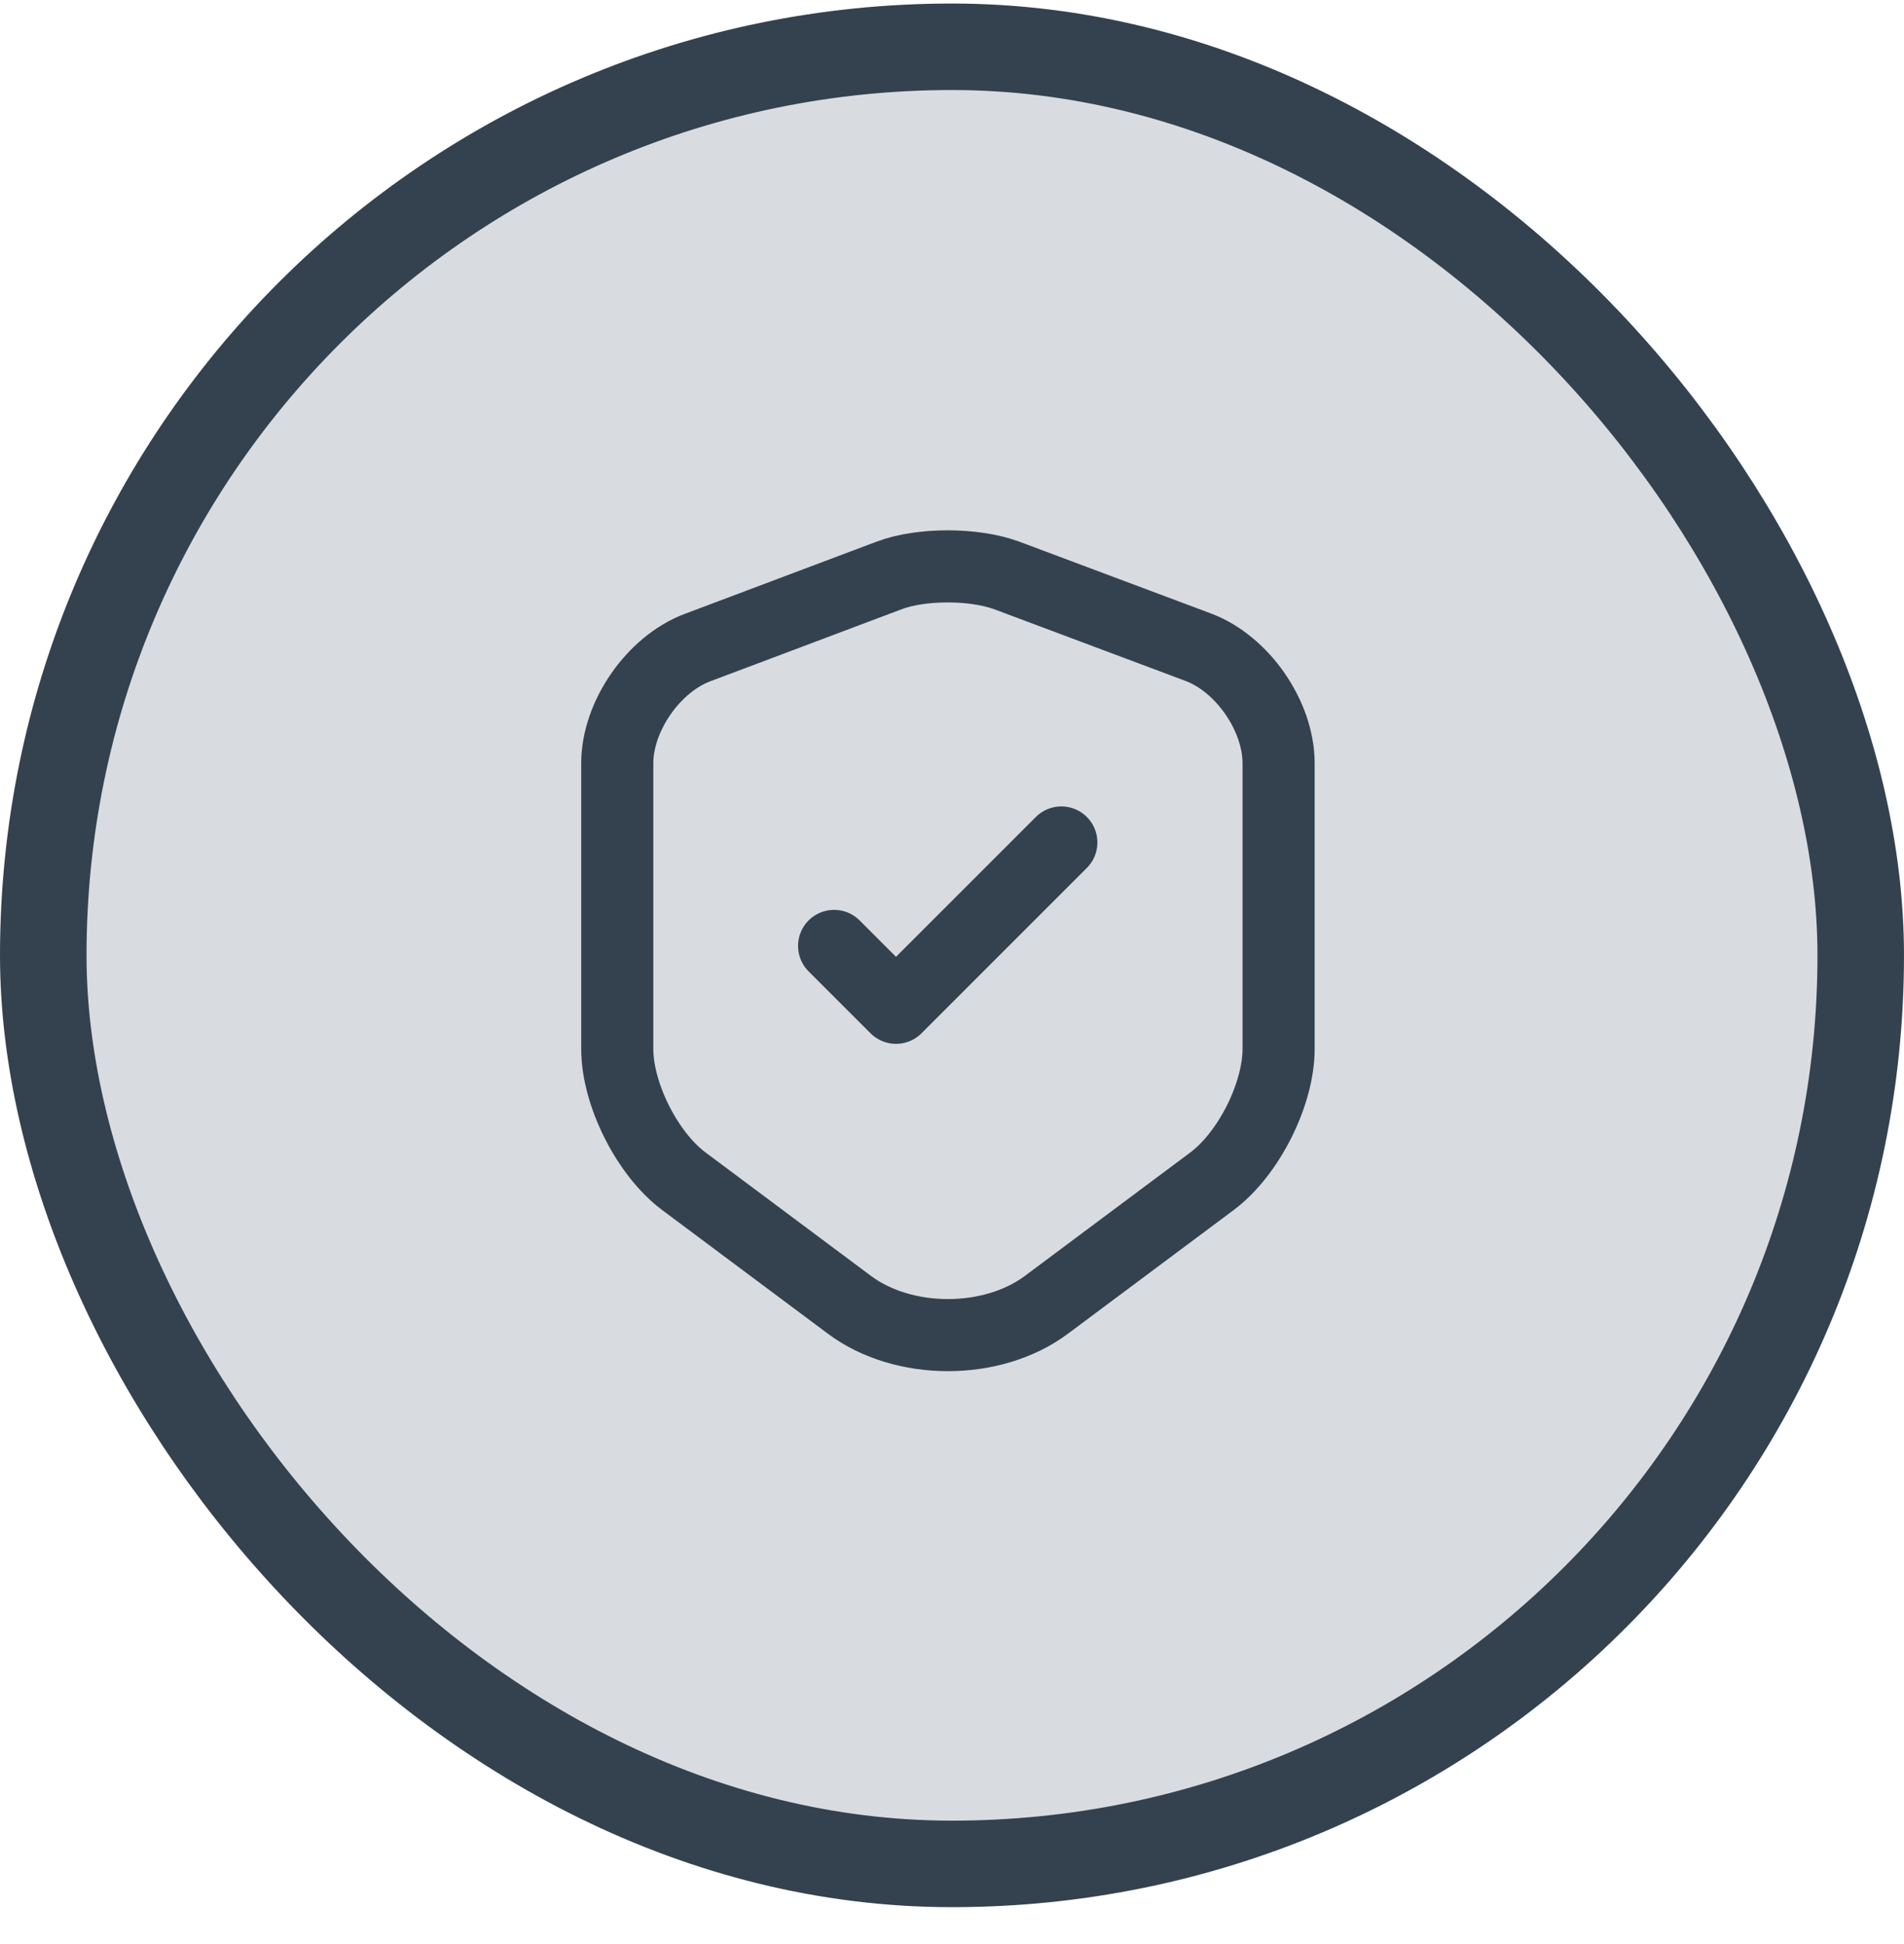 <?xml version="1.0" encoding="UTF-8"?> <svg xmlns="http://www.w3.org/2000/svg" width="47" height="48" viewBox="0 0 47 48" fill="none"> <rect x="1.068" y="1.155" width="44.864" height="44.864" rx="22.432" fill="#405465" fill-opacity="0.2" stroke="#34424F" stroke-width="2.136"></rect> <path d="M21.957 14.204L17.22 15.988C16.129 16.396 15.237 17.687 15.237 18.845V25.897C15.237 27.017 15.977 28.489 16.879 29.163L20.96 32.209C22.298 33.215 24.5 33.215 25.839 32.209L29.92 29.163C30.822 28.489 31.562 27.017 31.562 25.897V18.845C31.562 17.678 30.67 16.387 29.578 15.979L24.842 14.204C24.035 13.91 22.744 13.91 21.957 14.204Z" stroke="#34424F" stroke-width="1.78" stroke-linecap="round" stroke-linejoin="round"></path> <path d="M20.59 23.354L22.118 24.882L26.199 20.8" stroke="#34424F" stroke-width="1.78" stroke-linecap="round" stroke-linejoin="round"></path> </svg> 